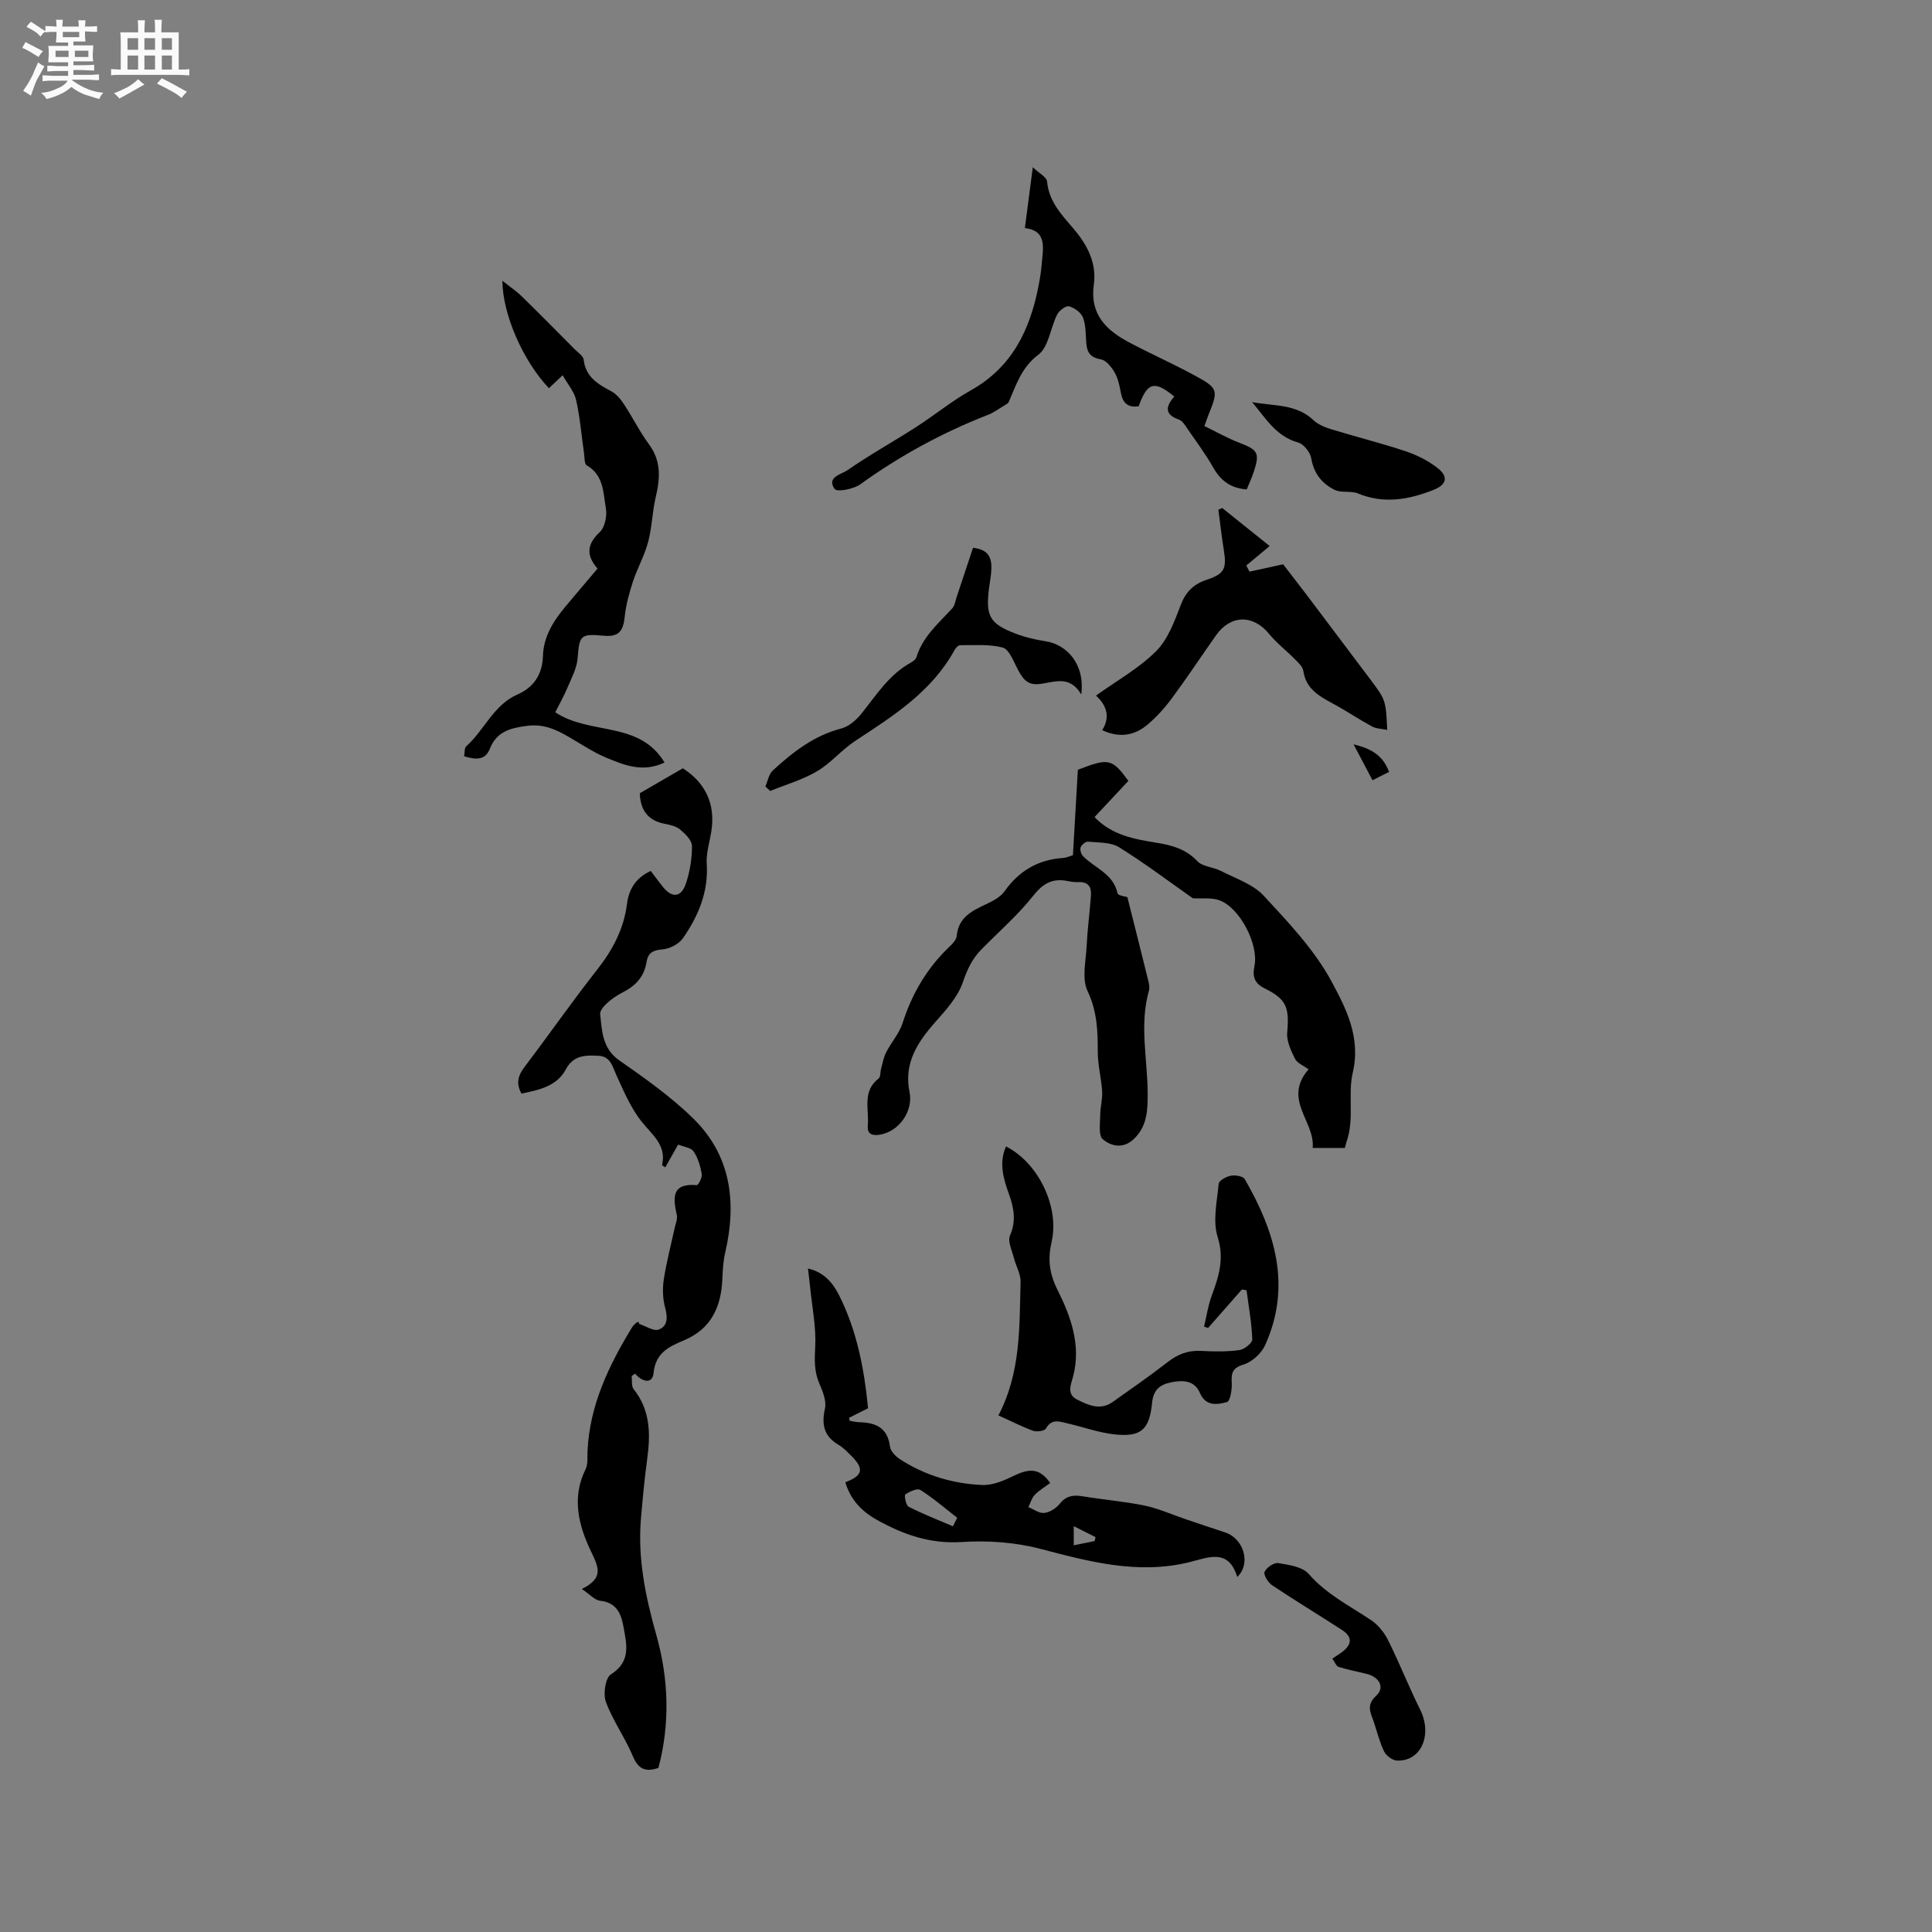 <svg enable-background="new 0 0 400 400" viewBox="0 0 400 400" xmlns="http://www.w3.org/2000/svg"><rect x="0" y="0" width="400" height="400" fill="#808080" stroke="none"/><path d="m6.8 9.5c.6.3 1.3.7 2.1 1.1-.4.4-.7.8-.9 1.2-.7-.4-1.3-.8-1.8-1.1s-1.1-.6-1.6-.8c.2-.4.5-.8.7-1.2.4.2.8.5 1.5.8zm.9 6.9c-.3.6-.5 1.1-.7 1.7s-.4 1.1-.6 1.7c-.6-.4-1.1-.7-1.6-1 .7-1 1.2-1.8 1.5-2.4.3-.5.6-1.1.8-1.7.3-.6.5-1.2.8-1.8.3.3.8.6 1.3.8-.7 1.3-1.2 2.2-1.5 2.7zm.1-11c.4.3 1 .7 1.7 1.1-.5.2-.8.6-1.1 1.1-.5-.6-1-1-1.4-1.2s-.9-.6-1.5-.8c.2-.4.5-.7.9-1.1.5.3.9.6 1.4.9zm10.5 13.1c1 .4 2 .6 3.1.7-.4.4-.7.8-.8 1.3-.9-.2-1.9-.6-3-.9-1-.4-2-.9-2.8-1.6-.5.4-1.1.9-1.9 1.3s-1.9.9-3.3 1.2c-.1-.3-.5-.8-1.1-1.3 1 0 2.1-.3 3.2-.8 1.2-.5 1.9-1 2.3-1.7h-3.2c-.4 0-1 0-2 .1v-1.2c1 0 1.7.1 2 .1h3.3v-1h-2.3c-.2 0-.9 0-2 .1v-1.2c1.2 0 1.9.1 2 .1h2.3v-.8h-4.1c0-.7.1-1.2.1-1.6 0-.5 0-1.1-.1-1.8h4.1v-.7h-2.5c0-.6.1-1.1.1-1.6v-.6h-.5c-.4 0-1 0-1.8.1v-1.3c1.2 0 1.9.1 2.1.1h.2c0-.3 0-.8-.1-1.4h1.4c0 .6-.1 1-.1 1.4h3.4c0-.4 0-.8-.1-1.3h1.5c0 .4-.1.9-.1 1.3.7 0 1.5 0 2.5-.1v1.2c-1 0-1.8-.1-2.5-.1v.6c0 .3 0 .8.1 1.5h-2.5v.8h4.1c0 .7-.1 1.3-.1 1.8s0 1 .1 1.5h-4.1v.8h1.4c.8 0 1.8 0 2.9-.1v1.2c-1 0-1.9-.1-2.8-.1h-1.5v1h3.2c.3 0 1 0 2.1-.1v1.2c-1.1 0-1.8-.1-2.1-.1h-3.4l-.1.1c1.4 1 2.4 1.5 3.4 1.9zm-4.1-6.7v-1.3h-2.7v1.3zm2.2-4.1v-1.1h-3.4v1.1zm1.9 4.1v-1.3h-2.8v1.3z" fill="#fafafb"/><path d="m37 6.7v2.3 5.4c1 0 1.8 0 2.2-.1v1.3c-.6 0-1.5-.1-2.5-.1h-11.9c-.7 0-1.3 0-1.8.1v-1.3c.5 0 1.1.1 2 .1v-5.2c0-1 0-1.8-.1-2.5h3.7c0-1.3 0-2.1-.1-2.5h1.5c0 .4-.1 1.3-.1 2.5h2.2c0-1.2 0-2.1-.1-2.6h1.5c0 .4-.1 1.3-.1 2.6zm-12.3 13.7c-.3-.4-.7-.8-1.1-1.1 1.1-.4 2.1-.9 2.9-1.3.8-.5 1.5-1 2.1-1.6.4.4.9.8 1.3 1.1-2.5 1.4-4.2 2.4-5.2 2.9zm3.9-10.1v-2.4h-2.2v2.4zm0 4.1v-2.9h-2.2v2.9zm3.5-4.1v-2.4h-2.2v2.4zm0 4.1v-2.9h-2.2v2.9zm.4 2.9 1-1.1c.6.3 1.4.7 2.5 1.3s2 1.1 2.7 1.5c-.4.4-.8.8-1.1 1.3-.8-.8-2.5-1.7-5.1-3zm3.1-7v-2.4h-2.1v2.4zm0 4.1v-2.9h-2.1v2.9z" fill="#fafafb"/><g fill="#000001"><path d="m130.78 284.88c.12.92-.09 2.11.41 2.73 3.5 4.39 3.5 9.34 2.8 14.52-.56 4.09-.94 8.2-1.29 12.32-.7 8.25.96 16.17 3.19 24.08 2.57 9.1 2.85 18.35.43 27.5-2.72.92-4.18.22-5.29-2.42-1.62-3.86-4.14-7.35-5.59-11.25-.6-1.62-.11-4.97 1.04-5.7 4.23-2.68 3.25-6.26 2.6-9.88-.48-2.69-1.45-5.01-4.83-5.36-1.11-.12-2.11-1.31-3.79-2.44 4.62-2.28 3.47-4.49 1.9-7.78-2.53-5.28-4.07-11.07-1.13-16.99.53-1.06.35-2.48.41-3.75.43-9.5 4.4-17.73 9.22-25.65.22-.35.55-.65.86-.93.23-.2.53-.33.62.22 1.36.44 2.96 1.56 4.01 1.18 1.94-.7 1.9-2.56 1.35-4.57-.5-1.83-.55-3.92-.27-5.81.54-3.55 1.47-7.04 2.23-10.56.2-.93.65-1.94.46-2.8-.79-3.59-1.1-6.62 4.15-6.17.3.03 1.15-1.59 1.02-2.31-.29-1.62-.78-3.34-1.69-4.67-.54-.79-2.03-.94-3.2-1.42-.94 1.66-1.79 3.18-2.66 4.71-.34-.24-.68-.39-.66-.47.96-4.22-2.16-6.32-4.35-9.13-2.15-2.76-3.58-6.13-5.06-9.36-.85-1.85-1.24-4.02-3.75-4.13-2.62-.12-5.17-.2-6.77 2.81-1.87 3.52-5.56 4.25-9.18 5.02-1.19-2.12-.71-3.76.65-5.55 5.06-6.67 9.85-13.54 15.02-20.12 3.22-4.1 5.52-8.43 6.18-13.65.37-2.97 1.82-5.37 4.91-6.78.83 1.1 1.63 2.2 2.48 3.26 1.95 2.42 3.84 2.26 4.82-.71.81-2.46 1.26-5.16 1.23-7.74-.01-1.17-1.41-2.52-2.49-3.42-.83-.69-2.12-.94-3.25-1.17-3.48-.7-4.94-2.93-5.06-6.31 2.9-1.68 5.78-3.35 8.91-5.16 4.58 2.93 6.86 7.3 5.88 13.21-.36 2.19-1.07 4.41-.93 6.57.38 5.83-1.75 10.81-4.91 15.38-.85 1.23-2.8 2.23-4.31 2.34-1.98.14-2.94.77-3.24 2.6-.5 3.07-2.23 4.93-5.05 6.35-1.89.96-4.7 3.13-4.55 4.47.37 3.32.4 7.08 3.94 9.54 5.29 3.68 10.62 7.46 15.22 11.93 7.95 7.72 9.15 17.45 6.72 27.9-.43 1.83-.51 3.76-.6 5.65-.27 5.75-2.42 10.21-8.04 12.54-3.06 1.27-5.79 2.6-6.19 6.74-.22 2.3-2.33 1.87-3.83.11-.22.18-.46.33-.7.48z"/><path d="m222.14 177.06c.35-6.13.69-11.95 1.02-17.69 6.4-2.47 7.07-2.33 10.46 2.3-2.3 2.46-4.66 4.98-7.01 7.5 3.61 3.77 8.23 4.56 12.84 5.31 3.17.52 6.06 1.28 8.44 3.81 1.1 1.16 3.3 1.21 4.87 2.02 3.05 1.57 6.64 2.73 8.86 5.12 5.16 5.57 10.57 11.27 14.11 17.86 2.94 5.49 6.06 11.46 4.34 18.81-1.05 4.47.38 9.57-1.27 14.25-.13.38-.22.79-.36 1.32-2.15 0-4.22 0-6.67 0 .56-5.46-6.28-9.98-.85-16.28-1.05-.77-2.35-1.27-2.81-2.19-.84-1.69-1.77-3.68-1.61-5.44.47-5.14-.13-6.9-4.66-9.12-2.12-1.04-2.58-2.46-2.12-4.64.93-4.45-3.04-12.1-7.27-13.61-1.68-.6-3.68-.3-5.49-.41-4.89-3.44-9.93-7.25-15.27-10.57-1.72-1.07-4.24-.93-6.41-1.15-.5-.05-1.34.63-1.54 1.16-.19.49.08 1.42.48 1.83 2.45 2.49 6.28 3.64 7.16 7.7.11.48 1.65.66 2.03.79 1.49 5.95 2.92 11.56 4.3 17.18.17.7.36 1.51.17 2.17-2.01 7.05-.31 14.12-.27 21.18.02 3.51-.05 6.96-2.96 9.64-2.21 2.03-4.69 1.35-6.34-.05-.94-.8-.52-3.34-.52-5.09.01-1.61.5-3.23.4-4.83-.17-2.72-.91-5.43-.91-8.15.01-4.35-.13-8.42-2.11-12.6-1.22-2.57-.35-6.2-.19-9.34.17-3.48.63-6.95.89-10.43.13-1.74-.53-2.87-2.53-2.79-.73.03-1.49-.05-2.21-.2-3.11-.66-5.12.38-7.19 3-3.2 4.05-7.18 7.49-10.81 11.2-1.86 1.9-2.89 4.11-3.78 6.73-1.03 3.02-3.44 5.69-5.64 8.17-3.73 4.21-6.64 8.61-5.4 14.57.82 3.94-2.2 8.25-6.25 8.84-1.57.23-2.55-.18-2.39-1.94.29-3.33-1.21-7.06 2.24-9.71.43-.33.32-1.35.51-2.03.32-1.14.52-2.35 1.05-3.39 1.05-2.05 2.7-3.88 3.39-6.02 1.95-6.08 5.02-11.37 9.65-15.78.67-.64 1.5-1.49 1.57-2.31.35-3.81 3.12-5.16 6.05-6.54 1.4-.66 2.99-1.48 3.84-2.68 3.02-4.26 6.99-6.58 12.18-6.91.59-.04 1.18-.33 1.99-.57z"/><path d="m175.02 306.88c3.64-1.36 3.95-2.78 1.21-5.49-.83-.82-1.66-1.69-2.65-2.27-3.01-1.78-3.52-4.19-2.78-7.5.34-1.55-.44-3.5-1.13-5.09-1.11-2.52-1.04-4.93-.89-7.64.22-4.06-.63-8.18-1.04-12.28-.12-1.25-.29-2.5-.46-3.98 3.35.77 5.17 3 6.44 5.53 3.72 7.38 5.22 15.35 6 23.4-1.49.75-2.71 1.37-3.94 1.99.05.2.1.41.15.61.67.11 1.34.29 2.02.3 3.39.08 5.83 1.15 6.31 5.04.12.95 1.15 2.02 2.04 2.6 5.18 3.36 10.98 5.1 17.08 5.35 2.16.09 4.51-.92 6.54-1.91 3.37-1.65 5.43-1.48 7.51 1.5-1.07.8-2.26 1.49-3.18 2.44-.64.66-.9 1.68-1.33 2.55 1.09.44 2.23 1.32 3.27 1.21 1.13-.12 2.44-.94 3.17-1.85 1.32-1.67 2.78-1.93 4.72-1.61 4.28.71 8.63 1.06 12.88 1.93 2.83.58 5.52 1.81 8.27 2.74 2.79.94 5.58 1.9 8.39 2.81 3.81 1.22 5.5 6.38 2.54 9.24-1.83-6.05-6.09-4-9.99-3.05-10.61 2.58-20.63-.12-30.82-2.79-5.2-1.36-10.88-1.75-16.27-1.4-6.52.42-12.07-1.55-17.49-4.57-3.18-1.75-5.54-4.24-6.57-7.81zm22.27 9.12c.3-.59.59-1.17.89-1.76-2.52-1.96-4.94-4.06-7.62-5.76-.64-.41-2.24.32-3.12.93-.27.18.12 2.26.68 2.54 2.97 1.52 6.09 2.73 9.17 4.05zm25.02-.02v3.96c1.58-.32 2.96-.6 4.33-.88.06-.27.12-.55.18-.82-1.35-.68-2.7-1.35-4.51-2.26z"/><path d="m206.71 293.05c4.68-8.95 4.33-18.35 4.59-27.64.05-1.64-.97-3.3-1.39-4.98-.39-1.54-1.32-3.42-.8-4.62 1.32-3.04.81-5.73-.22-8.6-1.15-3.19-2.12-6.46-.6-9.85 6.67 3.38 11.09 12.48 9.44 19.72-.81 3.57-.55 6.46 1.26 10.07 2.67 5.33 4.88 11.35 3.2 17.76-.44 1.7-1.41 3.72.75 4.82 2.32 1.18 4.85 2.37 7.44.53 3.8-2.7 7.64-5.36 11.32-8.22 2.12-1.65 4.28-2.51 6.99-2.35 2.64.15 5.33.18 7.93-.17 1.01-.14 2.68-1.48 2.65-2.22-.12-3.4-.74-6.78-1.19-10.17-.32-.05-.64-.1-.96-.15-2.33 2.65-4.67 5.31-7 7.96-.28-.09-.56-.19-.83-.28.51-2.13.82-4.32 1.57-6.36 1.45-3.98 2.68-7.64 1.24-12.2-1.05-3.34-.13-7.35.22-11.03.06-.65 1.57-1.48 2.52-1.65.91-.17 2.51.09 2.87.7 6.27 10.85 9.76 22.16 4.21 34.4-.77 1.7-2.7 3.45-4.46 3.99-2.38.73-2.54 1.83-2.44 3.86.07 1.35-.33 3.74-.98 3.91-2.01.54-4.39.96-5.62-1.9-1.15-2.65-3.59-2.67-6.01-2.17-2.25.47-3.63 1.54-3.88 4.21-.55 5.62-2.33 7.15-7.82 6.55-3.28-.36-6.47-1.54-9.72-2.28-1.6-.36-3.24-1.06-4.43 1.06-.29.52-1.89.75-2.67.48-2.25-.82-4.41-1.94-7.18-3.18z"/><path d="m114.96 147.47c7.25 4.82 17.35 1.68 22.63 10.4-4.49 2.13-8.27.56-11.89-.92-2.73-1.11-5.22-2.8-7.79-4.29-2.75-1.6-5.33-2.85-8.88-2.37-3.56.48-6.22 1.22-7.64 4.79-.98 2.46-3.05 2.16-5.3 1.5.15-.75.03-1.72.46-2.09 3.76-3.35 5.61-8.53 10.61-10.72 3.32-1.45 5.15-4.15 5.25-7.93.11-4.03 2.15-7.24 4.63-10.22 2.17-2.6 4.37-5.18 6.67-7.9-2.27-2.61-2.34-4.95.45-7.54 1.08-1 1.55-3.37 1.28-4.94-.55-3.2-.43-6.86-3.96-8.89-.52-.3-.44-1.69-.57-2.58-.53-3.65-.82-7.36-1.63-10.94-.39-1.74-1.74-3.27-2.79-5.14-1.19 1.12-2.01 1.9-2.84 2.68-5.28-5.53-9.61-15.22-9.63-22.24 1.59 1.27 2.93 2.17 4.06 3.28 3.7 3.61 7.33 7.29 10.97 10.96.66.66 1.7 1.34 1.79 2.09.41 3.59 2.94 5.07 5.72 6.55 1.05.56 1.93 1.62 2.6 2.64 1.81 2.74 3.27 5.72 5.21 8.35 2.55 3.45 2.32 7.01 1.4 10.88-.73 3.06-.77 6.28-1.58 9.32-.75 2.82-2.23 5.44-3.15 8.22-.77 2.36-1.44 4.81-1.7 7.26-.32 3.09-1.3 4.21-4.32 3.94-4.89-.44-5.05-.12-5.44 4.73-.16 2-1.22 3.95-2.02 5.86-.76 1.82-1.73 3.54-2.6 5.26z"/><path d="m262.87 113.05c-1.36 1.13-3.1 2.58-4.84 4.03.22.42.44.85.66 1.27 2.12-.46 4.25-.93 6.97-1.52 1.41 1.83 3.28 4.23 5.11 6.65 4.34 5.75 8.67 11.5 13 17.26 3.11 4.14 3.16 4.29 3.44 10.38-1.14-.24-2.28-.24-3.16-.72-2.76-1.5-5.38-3.27-8.14-4.76-2.85-1.54-5.54-3.05-6.07-6.74-.13-.87-1.04-1.7-1.74-2.41-1.75-1.78-3.78-3.33-5.35-5.25-3.29-4.03-7.95-4.01-10.99.3-3.05 4.33-5.97 8.75-9.12 13.01-1.5 2.02-3.23 3.96-5.16 5.56-2.6 2.14-5.64 2.75-9.29 1.07 1.91-2.99.63-5.4-1.27-7.17 4.25-3.05 8.83-5.6 12.41-9.16 2.46-2.45 3.83-6.19 5.12-9.57 1.05-2.75 2.65-4.33 5.35-5.23 3.72-1.24 4.2-2.3 3.58-6.16-.44-2.77-.76-5.56-1.13-8.35.26-.12.53-.25.79-.37 3.24 2.6 6.5 5.21 9.83 7.88z"/><path d="m243.12 82.1c-4.12-3.4-5.6-2.94-7.36 2-2.18.36-3.29-.6-3.69-2.76-.27-1.45-.58-2.98-1.3-4.23-.64-1.12-1.76-2.52-2.85-2.71-2.13-.36-2.86-1.4-3.01-3.31-.15-1.79-.07-3.69-.68-5.32-.39-1.04-1.76-2.04-2.89-2.35-.65-.18-2.05.88-2.47 1.71-1.4 2.77-1.74 6.68-3.89 8.31-3.51 2.66-4.57 6.2-6.11 9.74-.18.42-.79.69-1.24.96-.99.61-1.96 1.31-3.03 1.73-9.45 3.68-18.26 8.47-26.5 14.41-1.38 1-4.8 1.63-5.28.97-1.79-2.46 1.42-3.06 2.62-3.89 4.59-3.19 9.5-5.9 14.21-8.93 3.83-2.46 7.38-5.4 11.34-7.61 8.55-4.78 12.25-12.51 14.02-21.59.28-1.45.53-2.92.65-4.4.26-3.32 1.27-7.05-3.47-7.61.53-4.11 1.02-7.84 1.64-12.6 1.3 1.25 2.88 2.05 2.96 2.97.37 4.16 3.04 6.9 5.49 9.78 2.86 3.37 4.81 7.09 4.18 11.59-.86 6.14 2.62 9.45 7.38 11.96 4.39 2.32 8.94 4.35 13.31 6.71 5.13 2.77 5.15 3.08 3.01 8.37-.23.58-.43 1.18-.8 2.21 2.45 1.19 4.83 2.54 7.35 3.51 3.67 1.41 4.13 2.05 2.92 5.83-.41 1.29-1.01 2.53-1.51 3.78-3.26-.24-5.36-1.77-6.9-4.47-1.56-2.76-3.46-5.32-5.27-7.94-.53-.77-1.1-1.78-1.87-2.05-2.98-1.04-2.79-2.67-.96-4.77z"/><path d="m201.45 113.42c3.36.36 3.87 2.22 3.8 4.39-.04 1.37-.33 2.73-.5 4.1-.69 5.6.15 7.2 5.37 9.22 2.05.8 4.25 1.31 6.44 1.65 4.11.64 8.13 4.53 7.3 11-2.48-4.21-5.78-2.42-8.86-2.14-2.52.23-3.45-1.46-4.43-3.34-.81-1.56-1.69-3.89-2.97-4.23-2.79-.74-5.86-.46-8.81-.49-.38 0-.91.55-1.14.97-4.72 8.63-12.68 13.66-20.58 18.84-2.8 1.84-5.03 4.59-7.89 6.28-3 1.77-6.45 2.76-9.71 4.09-.34-.31-.67-.62-1.01-.93.5-1.12.71-2.55 1.54-3.31 4.14-3.8 8.51-7.22 14.16-8.69 1.57-.41 3.12-1.74 4.18-3.06 3.1-3.88 5.76-8.14 10.3-10.62.44-.24.97-.66 1.1-1.1 1.3-4.25 4.59-7.01 7.43-10.12.51-.56.62-1.5.88-2.27 1.14-3.44 2.29-6.89 3.4-10.24z"/><path d="m275.85 343.4c.94-.64 1.57-1.01 2.14-1.46 1.99-1.58 1.98-3.1-.17-4.49-4.8-3.11-9.69-6.06-14.44-9.24-.84-.56-1.83-2.18-1.57-2.77.4-.9 1.96-1.96 2.84-1.82 2.21.37 5.01.76 6.31 2.25 3.66 4.21 8.47 6.59 12.93 9.58 1.45.97 2.72 2.56 3.5 4.14 2.35 4.71 4.28 9.63 6.63 14.35 2.59 5.2.25 10.75-4.76 10.57-.94-.03-2.25-.99-2.68-1.86-.97-1.98-1.47-4.18-2.2-6.27-.65-1.85-1.54-3.4.55-5.3 1.84-1.68.67-3.88-2.01-4.53-1.93-.47-3.89-.85-5.79-1.44-.47-.15-.73-.93-1.28-1.71z"/><path d="m259.24 83.25c4.39.85 9.08.31 12.71 3.75 1.01.96 2.52 1.52 3.89 1.94 5.05 1.55 10.18 2.81 15.19 4.49 2.35.79 4.7 1.97 6.64 3.5 2.31 1.8 1.78 3.45-.88 4.5-5.15 2.03-10.27 2.95-15.65.73-1.45-.6-3.41-.06-4.79-.73-2.62-1.28-4.35-3.39-4.87-6.54-.21-1.24-1.56-2.95-2.71-3.27-4.6-1.28-6.75-5.07-9.53-8.37z"/><path d="m287.59 159.81c-1.3.66-2.3 1.16-3.43 1.73-1.27-2.41-2.42-4.6-3.92-7.44 3.63.9 6.05 2.22 7.35 5.71z"/></g></svg>